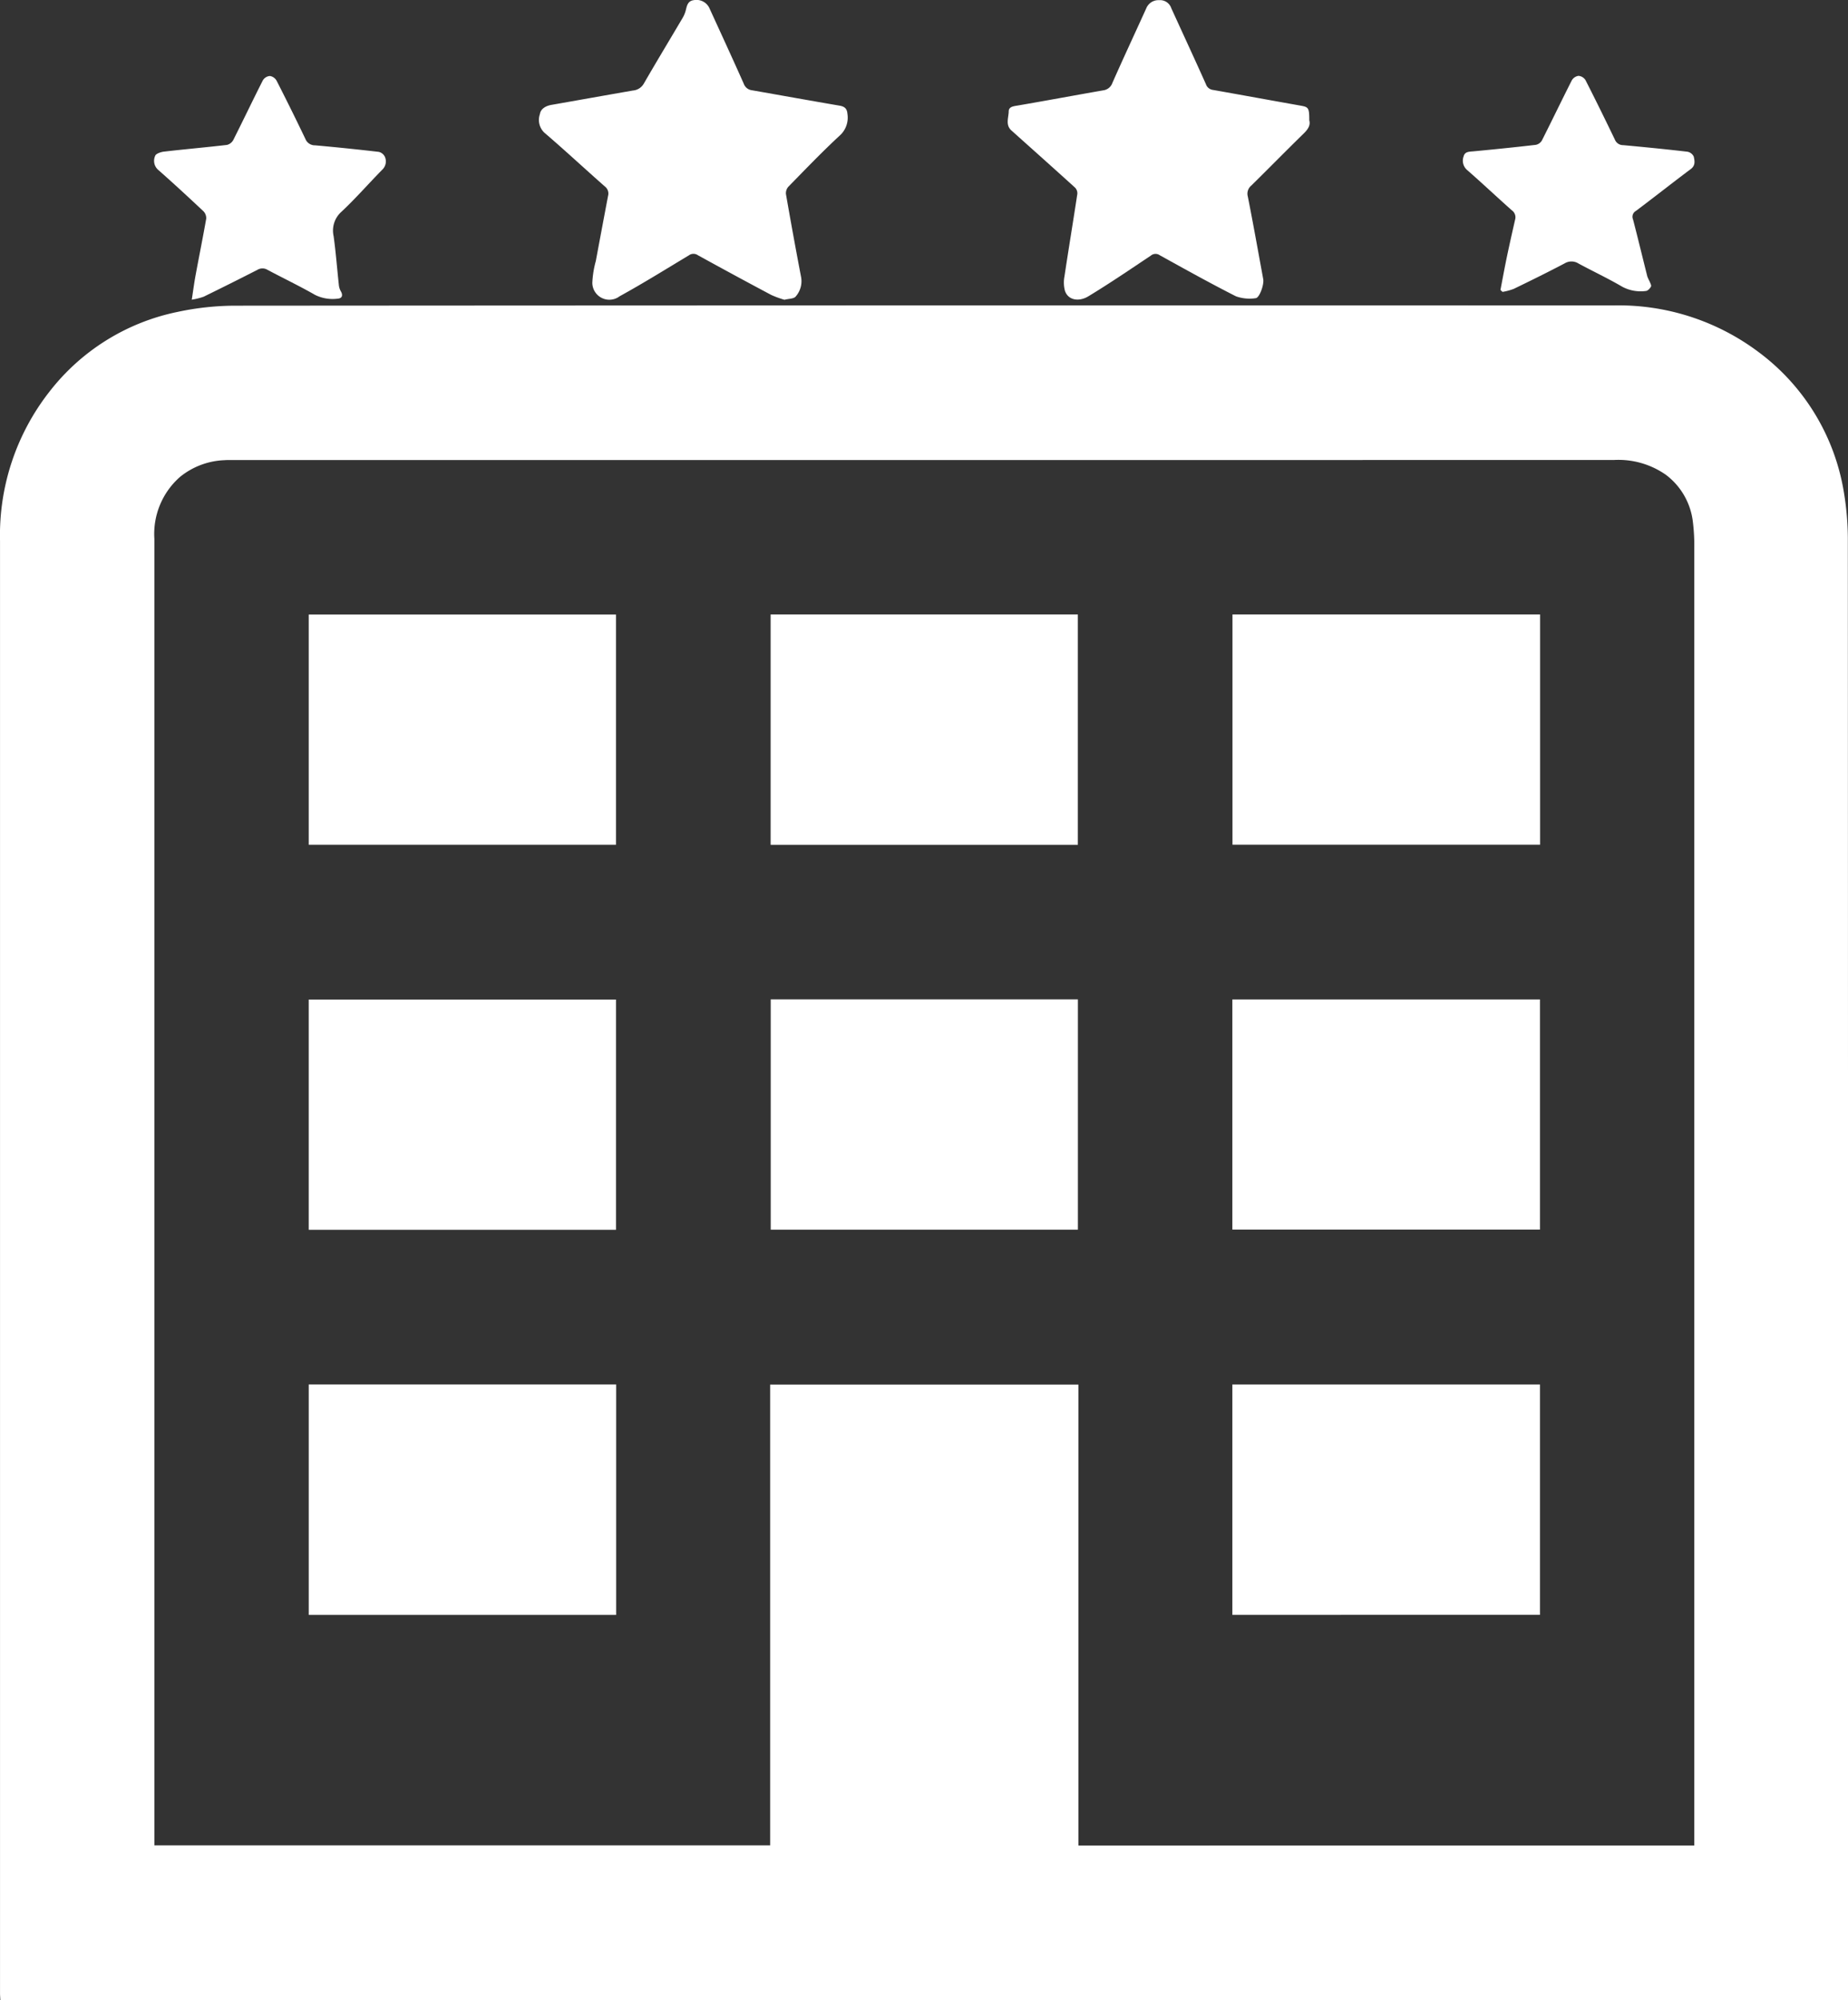 <svg id="Layer_1" data-name="Layer 1" xmlns="http://www.w3.org/2000/svg" viewBox="0 0 151.992 164.463">
  <rect x="0" y="0" width="151.992" height="164.463" fill="#333333" stroke="none"/>
  <defs>
    <style>
      .cls-1 {
        fill: #fff;
      }
    </style>
  </defs>
  <title>turistico</title>
  <path class="cls-1" d="M173.243,173.621H21.28c-.01-.2-.027-.383-.027-.568q0-59.717,0-119.433a19.129,19.129,0,0,1,4.066-12.257,17.865,17.865,0,0,1,10.519-6.554,22.873,22.873,0,0,1,4.752-.515q56.659-.041,113.319-.021a19.18,19.18,0,0,1,11.933,3.8,17.958,17.958,0,0,1,7.073,11.63,23.622,23.622,0,0,1,.316,3.99q.023,59.586.013,119.171ZM160.6,160.905v-.744q0-52.947,0-105.894a15.888,15.888,0,0,0-.108-2.135,5.664,5.664,0,0,0-2.216-3.924,6.8,6.8,0,0,0-4.267-1.227q-56.733.01-113.469.005c-.278,0-.558-.008-.836.012a6.164,6.164,0,0,0-3.638,1.368,6.233,6.233,0,0,0-2.118,5.1q0,53.443,0,106.887v.543H84.592V123.01h25.355v37.9Z" transform="translate(-21.251 -9.158)"/>
  <path class="cls-1" d="M85.77,33.808a7.833,7.833,0,0,1-1.092-.4q-3.031-1.611-6.035-3.268a.638.638,0,0,0-.744.021c-1.887,1.134-3.76,2.3-5.686,3.359a1.4,1.4,0,0,1-2.245-1.1,7.927,7.927,0,0,1,.286-1.793q.5-2.683,1.008-5.363A.731.731,0,0,0,71,24.492c-1.671-1.47-3.3-2.989-4.99-4.436a1.445,1.445,0,0,1-.352-1.519c.06-.431.482-.674.946-.755,2.235-.391,4.47-.793,6.707-1.181a1.136,1.136,0,0,0,.9-.583c1.039-1.8,2.119-3.583,3.177-5.376a2.484,2.484,0,0,0,.273-.664c.093-.385.172-.75.661-.809a1.176,1.176,0,0,1,1.259.623c.951,2.078,1.909,4.152,2.838,6.241a.817.817,0,0,0,.666.545c2.406.422,4.812.857,7.22,1.268.411.07.609.243.643.664a1.98,1.98,0,0,1-.637,1.8c-1.456,1.346-2.829,2.782-4.218,4.2a.808.808,0,0,0-.2.606q.587,3.378,1.23,6.747a1.907,1.907,0,0,1-.445,1.695C86.51,33.732,86.138,33.714,85.77,33.808Z" transform="translate(-21.251 -9.158)"/>
  <path class="cls-1" d="M128.935,19.053c.115.416-.117.75-.469,1.093-1.445,1.41-2.857,2.854-4.3,4.271a.866.866,0,0,0-.285.905c.448,2.259.85,4.527,1.267,6.792.081.441-.309,1.546-.624,1.563a3.337,3.337,0,0,1-1.615-.152c-2.118-1.073-4.194-2.229-6.271-3.379a.6.6,0,0,0-.734.031c-1.7,1.133-3.395,2.291-5.145,3.349-.758.458-1.656.336-1.921-.46a2.652,2.652,0,0,1-.038-1.18c.34-2.263.715-4.52,1.058-6.782a.671.671,0,0,0-.183-.514c-1.738-1.578-3.492-3.138-5.24-4.706-.506-.454-.228-1.048-.221-1.571.006-.391.412-.421.755-.48,2.339-.4,4.673-.837,7.012-1.245a.927.927,0,0,0,.767-.628c.91-2.059,1.865-4.1,2.794-6.15a1.074,1.074,0,0,1,1.04-.638.971.971,0,0,1,1.006.666c.949,2.081,1.912,4.155,2.846,6.242a.7.7,0,0,0,.583.473c2.405.425,4.808.867,7.213,1.293C128.878,17.962,128.935,18.031,128.935,19.053Z" transform="translate(-21.251 -9.158)"/>
  <path class="cls-1" d="M37.024,33.8c.118-.766.2-1.395.315-2.016.287-1.55.6-3.095.873-4.647a.813.813,0,0,0-.236-.615c-1.23-1.155-2.469-2.3-3.736-3.415a.985.985,0,0,1-.226-1.135c.051-.174.459-.316.72-.346,1.726-.2,3.456-.351,5.181-.552a.813.813,0,0,0,.521-.4c.824-1.636,1.611-3.29,2.441-4.923a.752.752,0,0,1,.571-.345.773.773,0,0,1,.546.377q1.219,2.383,2.375,4.8a.839.839,0,0,0,.8.525q2.619.234,5.232.538a.74.74,0,0,1,.512.422.934.934,0,0,1-.187,1.008c-1.137,1.152-2.2,2.378-3.38,3.483a2.071,2.071,0,0,0-.657,2.013c.184,1.323.283,2.659.429,3.987a1.314,1.314,0,0,0,.158.538c.2.332.122.6-.258.62a3.222,3.222,0,0,1-1.86-.314c-1.276-.732-2.609-1.366-3.909-2.059a.8.8,0,0,0-.824,0q-2.2,1.126-4.429,2.214A5.415,5.415,0,0,1,37.024,33.8Z" transform="translate(-21.251 -9.158)"/>
  <path class="cls-1" d="M144.658,33c.173-.894.335-1.791.521-2.683.216-1.034.449-2.064.684-3.094a.7.7,0,0,0-.263-.767c-1.238-1.094-2.437-2.232-3.683-3.318a1.011,1.011,0,0,1-.287-1.124c.1-.4.467-.38.807-.412,1.712-.162,3.422-.335,5.13-.534a.756.756,0,0,0,.5-.359c.831-1.643,1.626-3.3,2.46-4.945a.767.767,0,0,1,.553-.369.757.757,0,0,1,.57.347c.829,1.624,1.633,3.262,2.424,4.905a.721.721,0,0,0,.68.446c1.764.162,3.526.336,5.285.541a.715.715,0,0,1,.519.406c.073.345.154.722-.25,1.023-1.517,1.132-3,2.309-4.515,3.444a.544.544,0,0,0-.232.69c.407,1.563.784,3.133,1.179,4.7a4.053,4.053,0,0,0,.191.414c.053.136.157.319.108.412-.083.155-.263.349-.414.36a3.21,3.21,0,0,1-1.953-.35c-1.166-.683-2.394-1.259-3.583-1.9a1.084,1.084,0,0,0-1.148-.02c-1.382.729-2.786,1.419-4.192,2.1a4.926,4.926,0,0,1-.918.247Z" transform="translate(-21.251 -9.158)"/>
  <path class="cls-1" d="M147.918,59.685V78.616h-25.3V59.685Z" transform="translate(-21.251 -9.158)"/>
  <path class="cls-1" d="M122.609,110.264V91.342h25.3v18.922Z" transform="translate(-21.251 -9.158)"/>
  <path class="cls-1" d="M122.609,141.946V123h25.3v18.941Z" transform="translate(-21.251 -9.158)"/>
  <path class="cls-1" d="M71.915,78.62H46.643V59.69H71.915Z" transform="translate(-21.251 -9.158)"/>
  <path class="cls-1" d="M71.916,110.282H46.642V91.351H71.916Z" transform="translate(-21.251 -9.158)"/>
  <path class="cls-1" d="M71.927,123v18.948H46.644V123Z" transform="translate(-21.251 -9.158)"/>
  <path class="cls-1" d="M109.9,78.625H84.633V59.685H109.9Z" transform="translate(-21.251 -9.158)"/>
  <path class="cls-1" d="M109.905,91.335v18.937H84.64V91.335Z" transform="translate(-21.251 -9.158)"/>
</svg>

